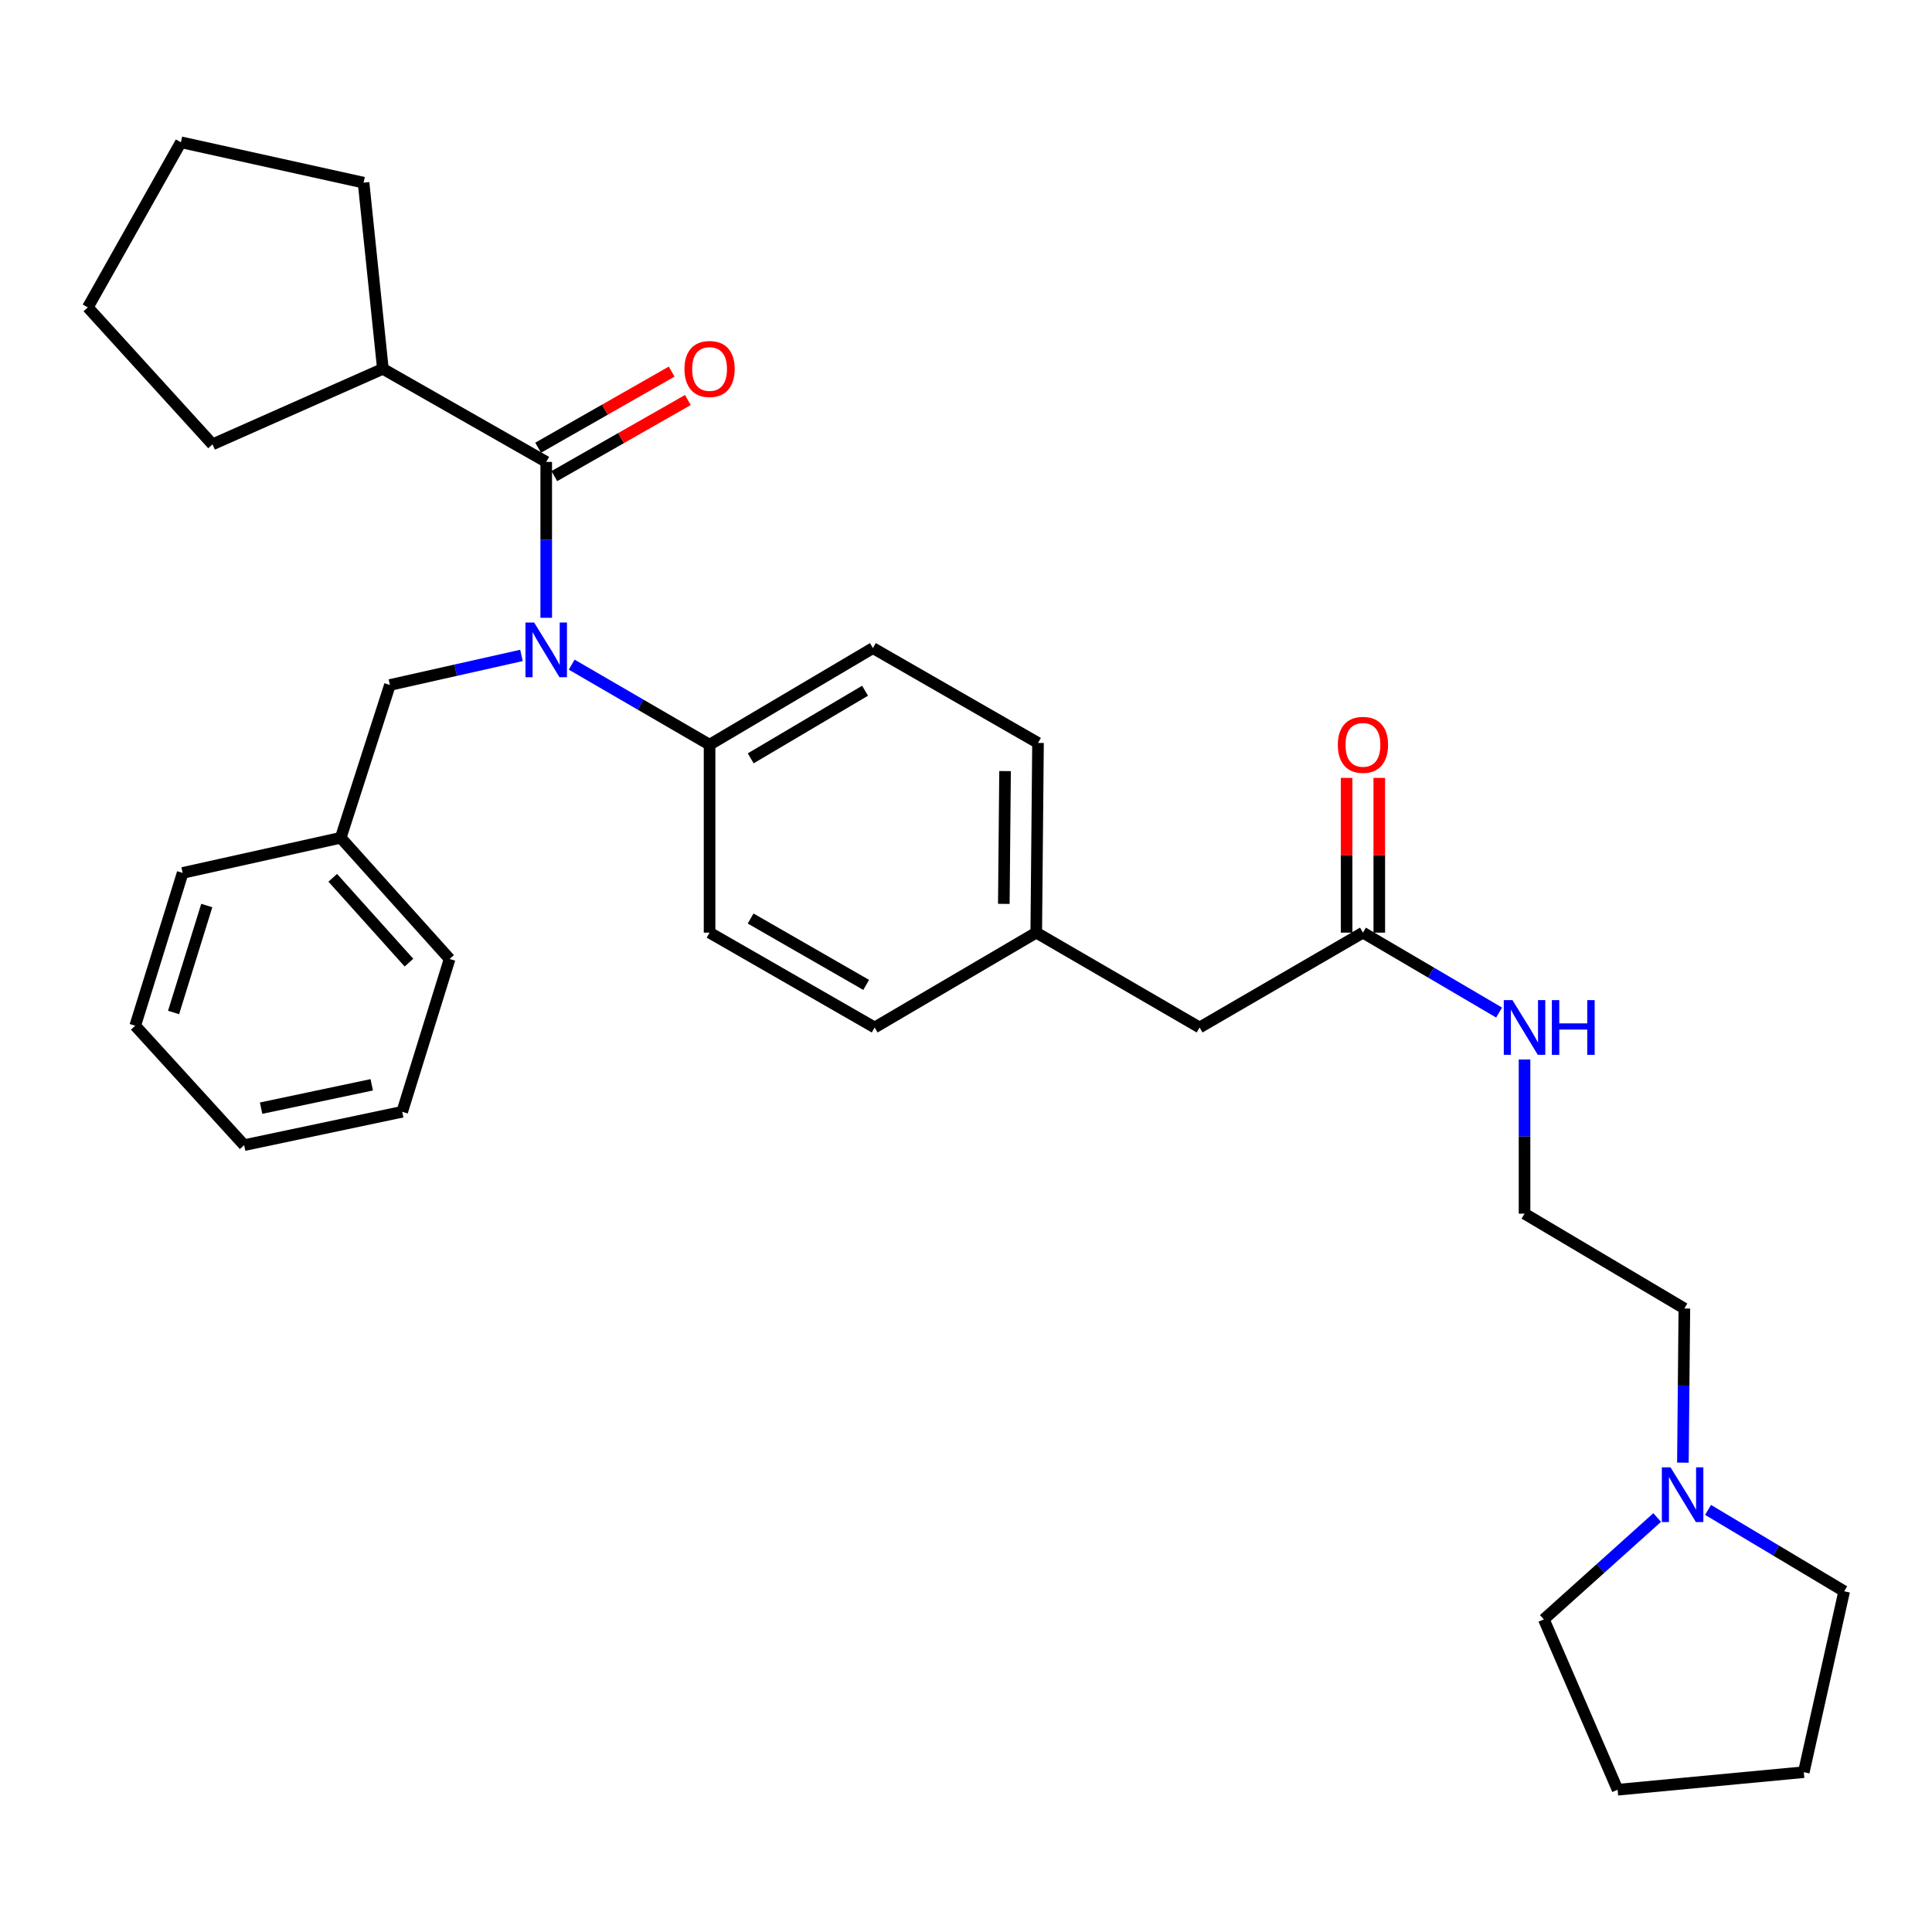 <?xml version='1.0' encoding='iso-8859-1'?>
<svg version='1.1' baseProfile='full'
              xmlns='http://www.w3.org/2000/svg'
                      xmlns:rdkit='http://www.rdkit.org/xml'
                      xmlns:xlink='http://www.w3.org/1999/xlink'
                  xml:space='preserve'
width='1000px' height='1000px' viewBox='0 0 1000 1000'>
<!-- END OF HEADER -->
<rect style='opacity:1.0;fill:#FFFFFF;stroke:none' width='1000' height='1000' x='0' y='0'> </rect>
<path class='bond-0' d='M 871.065,757.072 L 871.443,717.174' style='fill:none;fill-rule:evenodd;stroke:#0000FF;stroke-width:6px;stroke-linecap:butt;stroke-linejoin:miter;stroke-opacity:1' />
<path class='bond-0' d='M 871.443,717.174 L 871.82,677.276' style='fill:none;fill-rule:evenodd;stroke:#000000;stroke-width:6px;stroke-linecap:butt;stroke-linejoin:miter;stroke-opacity:1' />
<path class='bond-1' d='M 884.085,781.518 L 919.315,802.58' style='fill:none;fill-rule:evenodd;stroke:#0000FF;stroke-width:6px;stroke-linecap:butt;stroke-linejoin:miter;stroke-opacity:1' />
<path class='bond-1' d='M 919.315,802.58 L 954.545,823.643' style='fill:none;fill-rule:evenodd;stroke:#000000;stroke-width:6px;stroke-linecap:butt;stroke-linejoin:miter;stroke-opacity:1' />
<path class='bond-2' d='M 857.755,785.462 L 828.421,811.824' style='fill:none;fill-rule:evenodd;stroke:#0000FF;stroke-width:6px;stroke-linecap:butt;stroke-linejoin:miter;stroke-opacity:1' />
<path class='bond-2' d='M 828.421,811.824 L 799.088,838.185' style='fill:none;fill-rule:evenodd;stroke:#000000;stroke-width:6px;stroke-linecap:butt;stroke-linejoin:miter;stroke-opacity:1' />
<path class='bond-3' d='M 705.459,482.731 L 740.695,503.413' style='fill:none;fill-rule:evenodd;stroke:#000000;stroke-width:6px;stroke-linecap:butt;stroke-linejoin:miter;stroke-opacity:1' />
<path class='bond-3' d='M 740.695,503.413 L 775.931,524.094' style='fill:none;fill-rule:evenodd;stroke:#0000FF;stroke-width:6px;stroke-linecap:butt;stroke-linejoin:miter;stroke-opacity:1' />
<path class='bond-4' d='M 713.919,482.731 L 713.919,442.689' style='fill:none;fill-rule:evenodd;stroke:#000000;stroke-width:6px;stroke-linecap:butt;stroke-linejoin:miter;stroke-opacity:1' />
<path class='bond-4' d='M 713.919,442.689 L 713.919,402.646' style='fill:none;fill-rule:evenodd;stroke:#FF0000;stroke-width:6px;stroke-linecap:butt;stroke-linejoin:miter;stroke-opacity:1' />
<path class='bond-4' d='M 696.998,482.731 L 696.998,442.689' style='fill:none;fill-rule:evenodd;stroke:#000000;stroke-width:6px;stroke-linecap:butt;stroke-linejoin:miter;stroke-opacity:1' />
<path class='bond-4' d='M 696.998,442.689 L 696.998,402.646' style='fill:none;fill-rule:evenodd;stroke:#FF0000;stroke-width:6px;stroke-linecap:butt;stroke-linejoin:miter;stroke-opacity:1' />
<path class='bond-5' d='M 705.459,482.731 L 620.91,531.821' style='fill:none;fill-rule:evenodd;stroke:#000000;stroke-width:6px;stroke-linecap:butt;stroke-linejoin:miter;stroke-opacity:1' />
<path class='bond-6' d='M 789.096,548.39 L 789.096,588.288' style='fill:none;fill-rule:evenodd;stroke:#0000FF;stroke-width:6px;stroke-linecap:butt;stroke-linejoin:miter;stroke-opacity:1' />
<path class='bond-6' d='M 789.096,588.288 L 789.096,628.186' style='fill:none;fill-rule:evenodd;stroke:#000000;stroke-width:6px;stroke-linecap:butt;stroke-linejoin:miter;stroke-opacity:1' />
<path class='bond-7' d='M 871.82,677.276 L 789.096,628.186' style='fill:none;fill-rule:evenodd;stroke:#000000;stroke-width:6px;stroke-linecap:butt;stroke-linejoin:miter;stroke-opacity:1' />
<path class='bond-8' d='M 198.176,190.909 L 188.183,94.544' style='fill:none;fill-rule:evenodd;stroke:#000000;stroke-width:6px;stroke-linecap:butt;stroke-linejoin:miter;stroke-opacity:1' />
<path class='bond-9' d='M 198.176,190.909 L 109.999,229.997' style='fill:none;fill-rule:evenodd;stroke:#000000;stroke-width:6px;stroke-linecap:butt;stroke-linejoin:miter;stroke-opacity:1' />
<path class='bond-10' d='M 198.176,190.909 L 282.725,239.087' style='fill:none;fill-rule:evenodd;stroke:#000000;stroke-width:6px;stroke-linecap:butt;stroke-linejoin:miter;stroke-opacity:1' />
<path class='bond-11' d='M 269.912,339.244 L 235.863,346.894' style='fill:none;fill-rule:evenodd;stroke:#0000FF;stroke-width:6px;stroke-linecap:butt;stroke-linejoin:miter;stroke-opacity:1' />
<path class='bond-11' d='M 235.863,346.894 L 201.814,354.545' style='fill:none;fill-rule:evenodd;stroke:#000000;stroke-width:6px;stroke-linecap:butt;stroke-linejoin:miter;stroke-opacity:1' />
<path class='bond-12' d='M 282.725,319.772 L 282.725,279.43' style='fill:none;fill-rule:evenodd;stroke:#0000FF;stroke-width:6px;stroke-linecap:butt;stroke-linejoin:miter;stroke-opacity:1' />
<path class='bond-12' d='M 282.725,279.43 L 282.725,239.087' style='fill:none;fill-rule:evenodd;stroke:#000000;stroke-width:6px;stroke-linecap:butt;stroke-linejoin:miter;stroke-opacity:1' />
<path class='bond-13' d='M 295.909,344.019 L 331.591,364.737' style='fill:none;fill-rule:evenodd;stroke:#0000FF;stroke-width:6px;stroke-linecap:butt;stroke-linejoin:miter;stroke-opacity:1' />
<path class='bond-13' d='M 331.591,364.737 L 367.273,385.454' style='fill:none;fill-rule:evenodd;stroke:#000000;stroke-width:6px;stroke-linecap:butt;stroke-linejoin:miter;stroke-opacity:1' />
<path class='bond-14' d='M 286.913,246.438 L 321.471,226.746' style='fill:none;fill-rule:evenodd;stroke:#000000;stroke-width:6px;stroke-linecap:butt;stroke-linejoin:miter;stroke-opacity:1' />
<path class='bond-14' d='M 321.471,226.746 L 356.029,207.054' style='fill:none;fill-rule:evenodd;stroke:#FF0000;stroke-width:6px;stroke-linecap:butt;stroke-linejoin:miter;stroke-opacity:1' />
<path class='bond-14' d='M 278.536,231.737 L 313.094,212.045' style='fill:none;fill-rule:evenodd;stroke:#000000;stroke-width:6px;stroke-linecap:butt;stroke-linejoin:miter;stroke-opacity:1' />
<path class='bond-14' d='M 313.094,212.045 L 347.652,192.353' style='fill:none;fill-rule:evenodd;stroke:#FF0000;stroke-width:6px;stroke-linecap:butt;stroke-linejoin:miter;stroke-opacity:1' />
<path class='bond-15' d='M 188.183,94.544 L 93.632,73.637' style='fill:none;fill-rule:evenodd;stroke:#000000;stroke-width:6px;stroke-linecap:butt;stroke-linejoin:miter;stroke-opacity:1' />
<path class='bond-16' d='M 109.999,229.997 L 45.455,159.089' style='fill:none;fill-rule:evenodd;stroke:#000000;stroke-width:6px;stroke-linecap:butt;stroke-linejoin:miter;stroke-opacity:1' />
<path class='bond-17' d='M 176.357,433.632 L 232.723,496.362' style='fill:none;fill-rule:evenodd;stroke:#000000;stroke-width:6px;stroke-linecap:butt;stroke-linejoin:miter;stroke-opacity:1' />
<path class='bond-17' d='M 172.226,454.351 L 211.682,498.262' style='fill:none;fill-rule:evenodd;stroke:#000000;stroke-width:6px;stroke-linecap:butt;stroke-linejoin:miter;stroke-opacity:1' />
<path class='bond-18' d='M 176.357,433.632 L 94.544,451.822' style='fill:none;fill-rule:evenodd;stroke:#000000;stroke-width:6px;stroke-linecap:butt;stroke-linejoin:miter;stroke-opacity:1' />
<path class='bond-19' d='M 176.357,433.632 L 201.814,354.545' style='fill:none;fill-rule:evenodd;stroke:#000000;stroke-width:6px;stroke-linecap:butt;stroke-linejoin:miter;stroke-opacity:1' />
<path class='bond-20' d='M 232.723,496.362 L 208.178,575.458' style='fill:none;fill-rule:evenodd;stroke:#000000;stroke-width:6px;stroke-linecap:butt;stroke-linejoin:miter;stroke-opacity:1' />
<path class='bond-21' d='M 367.273,385.454 L 451.822,335.453' style='fill:none;fill-rule:evenodd;stroke:#000000;stroke-width:6px;stroke-linecap:butt;stroke-linejoin:miter;stroke-opacity:1' />
<path class='bond-21' d='M 388.569,392.519 L 447.753,357.517' style='fill:none;fill-rule:evenodd;stroke:#000000;stroke-width:6px;stroke-linecap:butt;stroke-linejoin:miter;stroke-opacity:1' />
<path class='bond-22' d='M 367.273,385.454 L 367.273,482.731' style='fill:none;fill-rule:evenodd;stroke:#000000;stroke-width:6px;stroke-linecap:butt;stroke-linejoin:miter;stroke-opacity:1' />
<path class='bond-23' d='M 451.822,335.453 L 537.273,384.542' style='fill:none;fill-rule:evenodd;stroke:#000000;stroke-width:6px;stroke-linecap:butt;stroke-linejoin:miter;stroke-opacity:1' />
<path class='bond-24' d='M 367.273,482.731 L 452.725,531.821' style='fill:none;fill-rule:evenodd;stroke:#000000;stroke-width:6px;stroke-linecap:butt;stroke-linejoin:miter;stroke-opacity:1' />
<path class='bond-24' d='M 388.52,475.422 L 448.336,509.785' style='fill:none;fill-rule:evenodd;stroke:#000000;stroke-width:6px;stroke-linecap:butt;stroke-linejoin:miter;stroke-opacity:1' />
<path class='bond-25' d='M 620.91,531.821 L 536.361,482.731' style='fill:none;fill-rule:evenodd;stroke:#000000;stroke-width:6px;stroke-linecap:butt;stroke-linejoin:miter;stroke-opacity:1' />
<path class='bond-26' d='M 536.361,482.731 L 452.725,531.821' style='fill:none;fill-rule:evenodd;stroke:#000000;stroke-width:6px;stroke-linecap:butt;stroke-linejoin:miter;stroke-opacity:1' />
<path class='bond-27' d='M 536.361,482.731 L 537.273,384.542' style='fill:none;fill-rule:evenodd;stroke:#000000;stroke-width:6px;stroke-linecap:butt;stroke-linejoin:miter;stroke-opacity:1' />
<path class='bond-27' d='M 519.578,467.846 L 520.216,399.113' style='fill:none;fill-rule:evenodd;stroke:#000000;stroke-width:6px;stroke-linecap:butt;stroke-linejoin:miter;stroke-opacity:1' />
<path class='bond-28' d='M 94.544,451.822 L 69.999,530.909' style='fill:none;fill-rule:evenodd;stroke:#000000;stroke-width:6px;stroke-linecap:butt;stroke-linejoin:miter;stroke-opacity:1' />
<path class='bond-28' d='M 107.023,468.701 L 89.842,524.062' style='fill:none;fill-rule:evenodd;stroke:#000000;stroke-width:6px;stroke-linecap:butt;stroke-linejoin:miter;stroke-opacity:1' />
<path class='bond-29' d='M 208.178,575.458 L 126.365,592.727' style='fill:none;fill-rule:evenodd;stroke:#000000;stroke-width:6px;stroke-linecap:butt;stroke-linejoin:miter;stroke-opacity:1' />
<path class='bond-29' d='M 192.412,561.492 L 135.143,573.581' style='fill:none;fill-rule:evenodd;stroke:#000000;stroke-width:6px;stroke-linecap:butt;stroke-linejoin:miter;stroke-opacity:1' />
<path class='bond-30' d='M 69.999,530.909 L 126.365,592.727' style='fill:none;fill-rule:evenodd;stroke:#000000;stroke-width:6px;stroke-linecap:butt;stroke-linejoin:miter;stroke-opacity:1' />
<path class='bond-31' d='M 45.455,159.089 L 93.632,73.637' style='fill:none;fill-rule:evenodd;stroke:#000000;stroke-width:6px;stroke-linecap:butt;stroke-linejoin:miter;stroke-opacity:1' />
<path class='bond-32' d='M 954.545,823.643 L 933.639,917.272' style='fill:none;fill-rule:evenodd;stroke:#000000;stroke-width:6px;stroke-linecap:butt;stroke-linejoin:miter;stroke-opacity:1' />
<path class='bond-33' d='M 799.088,838.185 L 837.273,926.363' style='fill:none;fill-rule:evenodd;stroke:#000000;stroke-width:6px;stroke-linecap:butt;stroke-linejoin:miter;stroke-opacity:1' />
<path class='bond-34' d='M 837.273,926.363 L 933.639,917.272' style='fill:none;fill-rule:evenodd;stroke:#000000;stroke-width:6px;stroke-linecap:butt;stroke-linejoin:miter;stroke-opacity:1' />
<path  class='atom-0' d='M 864.649 759.481
L 873.929 774.481
Q 874.849 775.961, 876.329 778.641
Q 877.809 781.321, 877.889 781.481
L 877.889 759.481
L 881.649 759.481
L 881.649 787.801
L 877.769 787.801
L 867.809 771.401
Q 866.649 769.481, 865.409 767.281
Q 864.209 765.081, 863.849 764.401
L 863.849 787.801
L 860.169 787.801
L 860.169 759.481
L 864.649 759.481
' fill='#0000FF'/>
<path  class='atom-2' d='M 782.836 517.661
L 792.116 532.661
Q 793.036 534.141, 794.516 536.821
Q 795.996 539.501, 796.076 539.661
L 796.076 517.661
L 799.836 517.661
L 799.836 545.981
L 795.956 545.981
L 785.996 529.581
Q 784.836 527.661, 783.596 525.461
Q 782.396 523.261, 782.036 522.581
L 782.036 545.981
L 778.356 545.981
L 778.356 517.661
L 782.836 517.661
' fill='#0000FF'/>
<path  class='atom-2' d='M 803.236 517.661
L 807.076 517.661
L 807.076 529.701
L 821.556 529.701
L 821.556 517.661
L 825.396 517.661
L 825.396 545.981
L 821.556 545.981
L 821.556 532.901
L 807.076 532.901
L 807.076 545.981
L 803.236 545.981
L 803.236 517.661
' fill='#0000FF'/>
<path  class='atom-3' d='M 692.459 385.534
Q 692.459 378.734, 695.819 374.934
Q 699.179 371.134, 705.459 371.134
Q 711.739 371.134, 715.099 374.934
Q 718.459 378.734, 718.459 385.534
Q 718.459 392.414, 715.059 396.334
Q 711.659 400.214, 705.459 400.214
Q 699.219 400.214, 695.819 396.334
Q 692.459 392.454, 692.459 385.534
M 705.459 397.014
Q 709.779 397.014, 712.099 394.134
Q 714.459 391.214, 714.459 385.534
Q 714.459 379.974, 712.099 377.174
Q 709.779 374.334, 705.459 374.334
Q 701.139 374.334, 698.779 377.134
Q 696.459 379.934, 696.459 385.534
Q 696.459 391.254, 698.779 394.134
Q 701.139 397.014, 705.459 397.014
' fill='#FF0000'/>
<path  class='atom-6' d='M 276.465 322.204
L 285.745 337.204
Q 286.665 338.684, 288.145 341.364
Q 289.625 344.044, 289.705 344.204
L 289.705 322.204
L 293.465 322.204
L 293.465 350.524
L 289.585 350.524
L 279.625 334.124
Q 278.465 332.204, 277.225 330.004
Q 276.025 327.804, 275.665 327.124
L 275.665 350.524
L 271.985 350.524
L 271.985 322.204
L 276.465 322.204
' fill='#0000FF'/>
<path  class='atom-8' d='M 354.273 190.989
Q 354.273 184.189, 357.633 180.389
Q 360.993 176.589, 367.273 176.589
Q 373.553 176.589, 376.913 180.389
Q 380.273 184.189, 380.273 190.989
Q 380.273 197.869, 376.873 201.789
Q 373.473 205.669, 367.273 205.669
Q 361.033 205.669, 357.633 201.789
Q 354.273 197.909, 354.273 190.989
M 367.273 202.469
Q 371.593 202.469, 373.913 199.589
Q 376.273 196.669, 376.273 190.989
Q 376.273 185.429, 373.913 182.629
Q 371.593 179.789, 367.273 179.789
Q 362.953 179.789, 360.593 182.589
Q 358.273 185.389, 358.273 190.989
Q 358.273 196.709, 360.593 199.589
Q 362.953 202.469, 367.273 202.469
' fill='#FF0000'/>
</svg>
